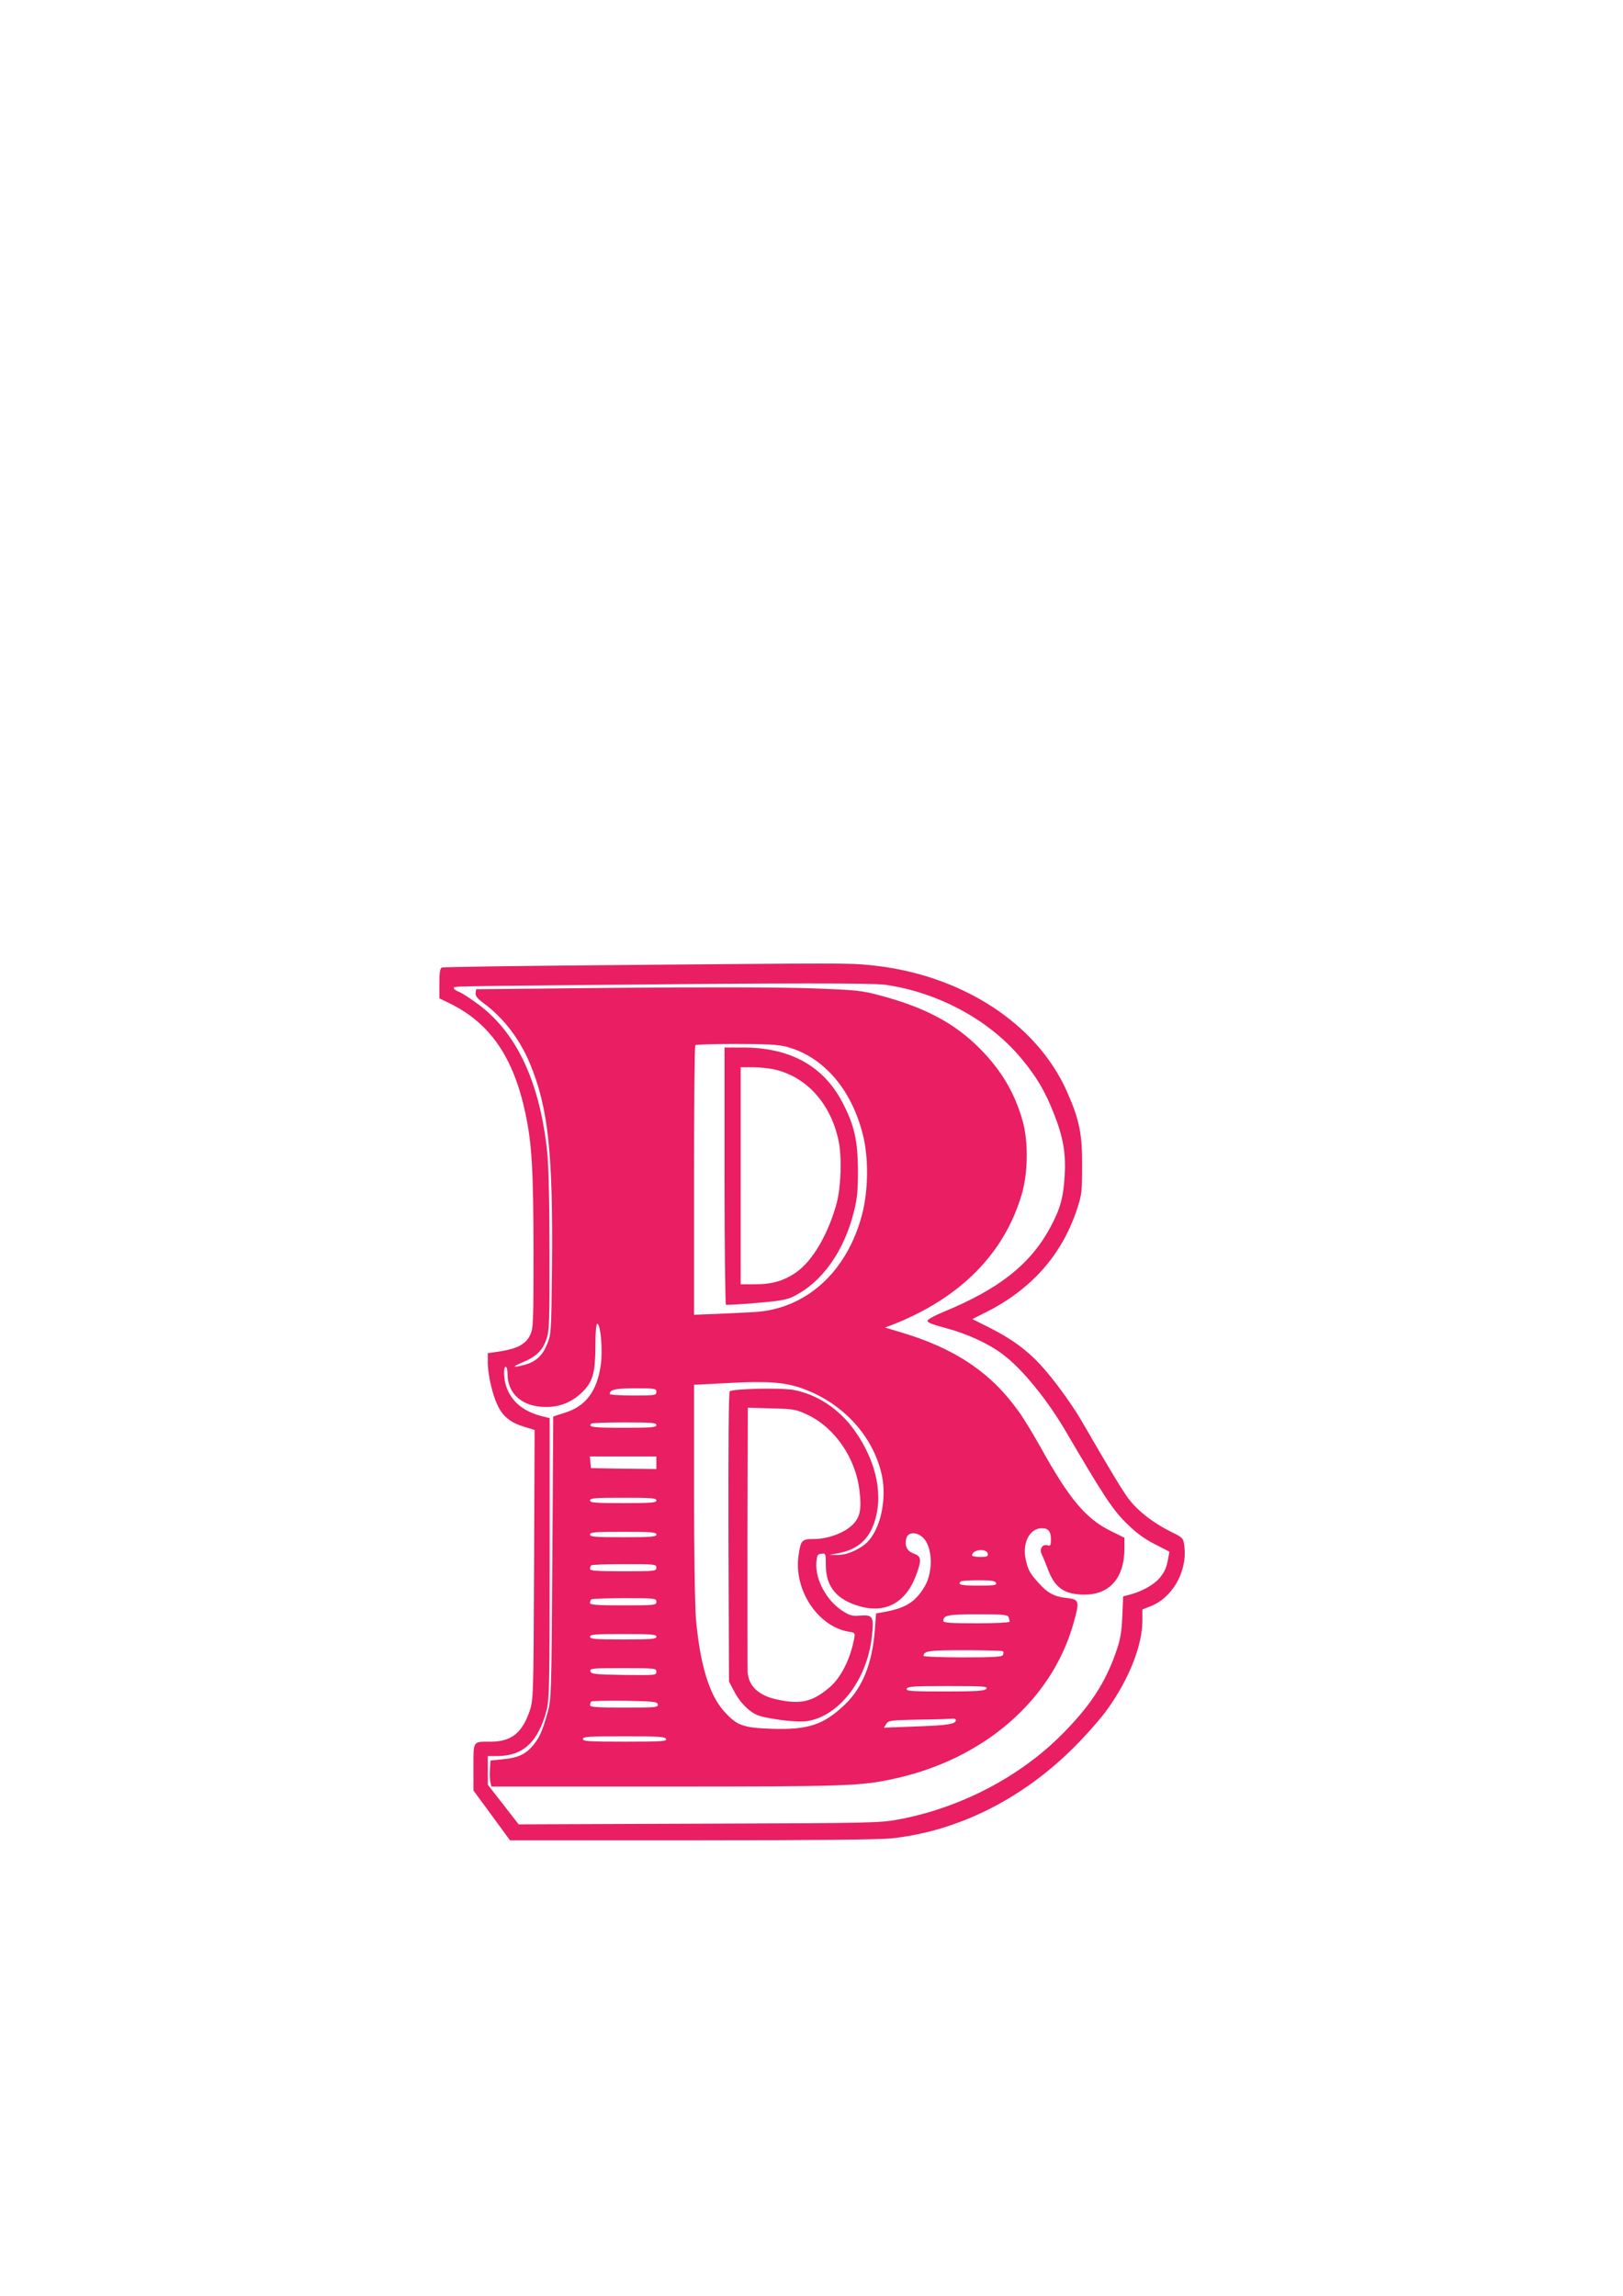 <?xml version="1.0" standalone="no"?>
<!DOCTYPE svg PUBLIC "-//W3C//DTD SVG 20010904//EN"
 "http://www.w3.org/TR/2001/REC-SVG-20010904/DTD/svg10.dtd">
<svg version="1.0" xmlns="http://www.w3.org/2000/svg"
 width="905pt" height="1280pt" viewBox="0 0 905 1280"
 preserveAspectRatio="xMidYMid meet">
<g transform="translate(0,1280) scale(0.1,-0.1)"
fill="#e91e63" stroke="none">
<path d="M3366 7419 c-489 -4 -895 -10 -902 -13 -10 -4 -14 -27 -14 -89 l0
-83 58 -28 c224 -110 354 -298 421 -609 37 -174 45 -313 46 -767 0 -415 -1
-437 -20 -475 -24 -49 -71 -74 -166 -89 l-69 -10 0 -51 c0 -71 26 -181 56
-243 30 -61 74 -95 152 -118 l53 -16 -3 -751 c-3 -744 -4 -753 -25 -817 -41
-121 -103 -170 -216 -170 -102 0 -97 7 -97 -142 l0 -130 102 -139 102 -139
1013 0 c670 0 1047 4 1115 11 370 40 728 219 1018 509 69 69 154 166 188 215
120 169 192 354 192 490 l0 62 43 17 c125 47 209 197 191 336 -6 46 -7 47 -78
82 -98 49 -183 116 -232 181 -36 48 -106 164 -264 437 -58 99 -157 234 -229
312 -78 84 -162 145 -285 207 l-94 47 85 43 c249 128 415 317 499 571 26 78
28 98 28 240 1 177 -15 257 -83 411 -170 387 -598 661 -1106 709 -118 11 -131
11 -1479 -1z m1569 -109 c303 -43 593 -203 770 -423 78 -96 124 -175 169 -289
53 -132 70 -223 63 -347 -7 -125 -24 -189 -79 -291 -111 -208 -287 -347 -602
-476 -44 -18 -82 -39 -84 -47 -2 -10 27 -21 98 -40 122 -32 244 -88 325 -150
104 -78 245 -251 345 -422 212 -362 264 -441 339 -515 54 -54 100 -88 159
-118 l83 -43 -7 -37 c-10 -54 -19 -74 -49 -111 -30 -35 -97 -73 -161 -90 l-41
-11 -5 -113 c-4 -91 -11 -129 -36 -200 -61 -174 -146 -302 -306 -462 -233
-232 -559 -402 -897 -467 -112 -21 -134 -22 -1120 -25 l-1007 -4 -86 111 -86
110 0 80 0 80 53 0 c144 0 229 79 275 257 15 62 17 140 17 847 l0 780 -45 11
c-102 27 -166 79 -196 162 -16 45 -18 113 -4 113 6 0 10 -18 10 -39 0 -113 84
-185 215 -185 81 0 150 29 209 90 52 54 66 107 66 251 0 71 4 123 10 123 19 0
32 -145 20 -230 -21 -145 -82 -228 -197 -265 l-68 -22 -5 -789 c-5 -768 -6
-791 -27 -864 -30 -106 -48 -145 -89 -190 -40 -44 -81 -61 -169 -69 l-60 -6
-3 -49 c-2 -27 -1 -60 3 -73 l5 -23 976 0 c1004 0 1082 3 1263 42 502 107 884
436 1006 865 36 126 34 136 -35 144 -70 7 -106 26 -157 82 -50 55 -60 72 -74
135 -19 91 23 172 90 172 37 0 51 -17 51 -63 0 -33 -3 -38 -19 -32 -27 8 -47
-20 -33 -48 6 -12 21 -48 33 -80 40 -110 93 -147 209 -147 139 1 220 95 220
258 l0 59 -77 38 c-138 68 -231 179 -387 460 -43 77 -98 168 -123 202 -156
221 -359 357 -665 447 l-83 25 45 17 c374 148 617 392 716 721 37 120 39 300
6 415 -44 156 -119 282 -239 403 -139 140 -305 229 -558 296 -102 27 -130 30
-375 39 -161 6 -581 7 -1070 3 l-805 -8 -3 -21 c-2 -16 10 -31 45 -57 108 -79
201 -199 257 -334 103 -246 130 -499 124 -1138 -4 -358 -4 -372 -27 -428 -25
-64 -63 -99 -126 -116 -68 -18 -73 -12 -11 14 75 31 111 65 133 129 16 46 18
94 17 491 0 278 -5 482 -13 555 -41 385 -168 658 -379 817 -43 32 -92 65 -110
72 -18 7 -32 17 -32 22 0 11 -29 10 775 18 1090 11 1555 11 1630 1z m-552
-345 c207 -54 365 -236 429 -493 32 -127 30 -311 -5 -443 -84 -320 -312 -527
-601 -544 -44 -2 -138 -7 -208 -10 l-128 -5 0 748 c0 412 3 752 7 755 3 4 106
7 228 7 164 0 236 -4 278 -15z m77 -1901 c231 -77 406 -263 456 -483 29 -127
-1 -287 -70 -368 -38 -45 -120 -83 -175 -82 l-46 1 45 8 c103 18 167 69 201
160 58 155 19 350 -106 525 -85 120 -208 201 -340 226 -69 13 -341 7 -356 -8
-6 -6 -8 -305 -7 -814 l3 -804 28 -53 c37 -71 96 -127 149 -140 75 -20 208
-35 254 -28 179 24 338 228 365 468 13 115 7 126 -63 121 -46 -4 -59 0 -100
26 -88 56 -152 174 -146 267 3 44 6 49 28 52 24 3 25 1 25 -65 0 -120 62 -193
192 -229 149 -41 262 27 317 190 25 72 22 90 -19 105 -38 13 -52 43 -41 86 10
38 66 35 100 -5 47 -57 48 -185 3 -263 -52 -88 -106 -122 -227 -144 l-45 -8
-7 -94 c-14 -184 -69 -321 -167 -414 -119 -114 -206 -142 -411 -135 -159 6
-191 18 -263 98 -82 91 -133 259 -156 510 -6 65 -11 374 -11 713 l0 597 28 1
c15 1 92 5 172 9 200 11 300 4 390 -26z m-800 -24 c0 -19 -7 -20 -130 -20 -71
0 -130 4 -130 8 0 25 30 32 142 32 111 0 118 -1 118 -20z m844 -128 c150 -71
266 -239 288 -418 14 -112 4 -158 -46 -202 -48 -42 -134 -72 -206 -72 -69 0
-75 -6 -87 -91 -29 -191 107 -398 281 -426 33 -5 35 -7 29 -37 -20 -112 -73
-218 -136 -272 -97 -83 -164 -98 -298 -68 -99 22 -153 73 -160 149 -1 17 -1
356 -1 753 l2 724 133 -4 c125 -3 136 -5 201 -36z m-844 -57 c0 -13 -27 -15
-185 -15 -169 0 -198 4 -178 23 3 4 87 7 185 7 152 0 178 -2 178 -15z m0 -210
l0 -35 -182 2 -183 3 -3 33 -3 32 185 0 186 0 0 -35z m0 -210 c0 -13 -27 -15
-185 -15 -158 0 -185 2 -185 15 0 13 27 15 185 15 158 0 185 -2 185 -15z m0
-190 c0 -13 -27 -15 -185 -15 -158 0 -185 2 -185 15 0 13 27 15 185 15 158 0
185 -2 185 -15z m1848 -107 c3 -15 -4 -18 -42 -18 -25 0 -46 4 -46 8 0 34 82
42 88 10z m-1848 -78 c0 -19 -7 -20 -185 -20 -148 0 -185 3 -185 13 0 8 3 17
7 20 3 4 87 7 185 7 171 0 178 -1 178 -20z m1894 -85 c5 -13 -10 -15 -99 -15
-96 0 -117 5 -98 23 3 4 48 7 99 7 72 0 93 -3 98 -15z m-1894 -105 c0 -19 -7
-20 -185 -20 -148 0 -185 3 -185 13 0 8 3 17 7 20 3 4 87 7 185 7 171 0 178
-1 178 -20z m1964 -86 c3 -9 6 -20 6 -25 0 -5 -79 -9 -185 -9 -145 0 -185 3
-185 13 0 32 24 37 191 37 143 0 168 -2 173 -16z m-1964 -109 c0 -13 -27 -15
-185 -15 -158 0 -185 2 -185 15 0 13 27 15 185 15 158 0 185 -2 185 -15z
m1933 -81 c3 -3 3 -12 0 -20 -4 -11 -45 -14 -224 -14 -120 0 -219 4 -219 8 0
28 30 32 230 32 114 0 209 -3 213 -6z m-1933 -114 c0 -20 -5 -20 -182 -18
-165 3 -183 5 -186 21 -3 16 11 17 182 17 180 0 186 -1 186 -20z m1840 -95
c-10 -12 -49 -15 -231 -15 -190 0 -218 2 -213 15 5 13 40 15 231 15 199 0 224
-2 213 -15z m-1832 -87 c3 -17 -11 -18 -187 -18 -153 0 -191 3 -191 13 0 8 3
17 7 21 4 3 88 5 187 4 163 -3 181 -5 184 -20z m1662 -87 c0 -23 -39 -29 -213
-36 l-188 -7 13 21 c12 19 23 21 183 24 93 1 178 4 188 5 9 1 17 -2 17 -7z
m-1616 -106 c5 -13 -25 -15 -229 -15 -202 0 -235 2 -235 15 0 13 32 15 229 15
194 0 230 -2 235 -15z"/>
<path d="M4040 6246 c0 -393 4 -717 8 -720 4 -2 81 2 170 10 134 11 171 18
210 38 158 80 279 251 334 473 18 71 22 115 22 228 -1 167 -20 251 -86 378
-106 204 -292 307 -555 307 l-103 0 0 -714z m272 593 c182 -38 320 -189 364
-399 19 -90 14 -253 -10 -345 -46 -172 -134 -324 -226 -388 -69 -48 -134 -67
-232 -67 l-78 0 0 605 0 605 65 0 c35 0 88 -5 117 -11z"/>
</g>
</svg>
